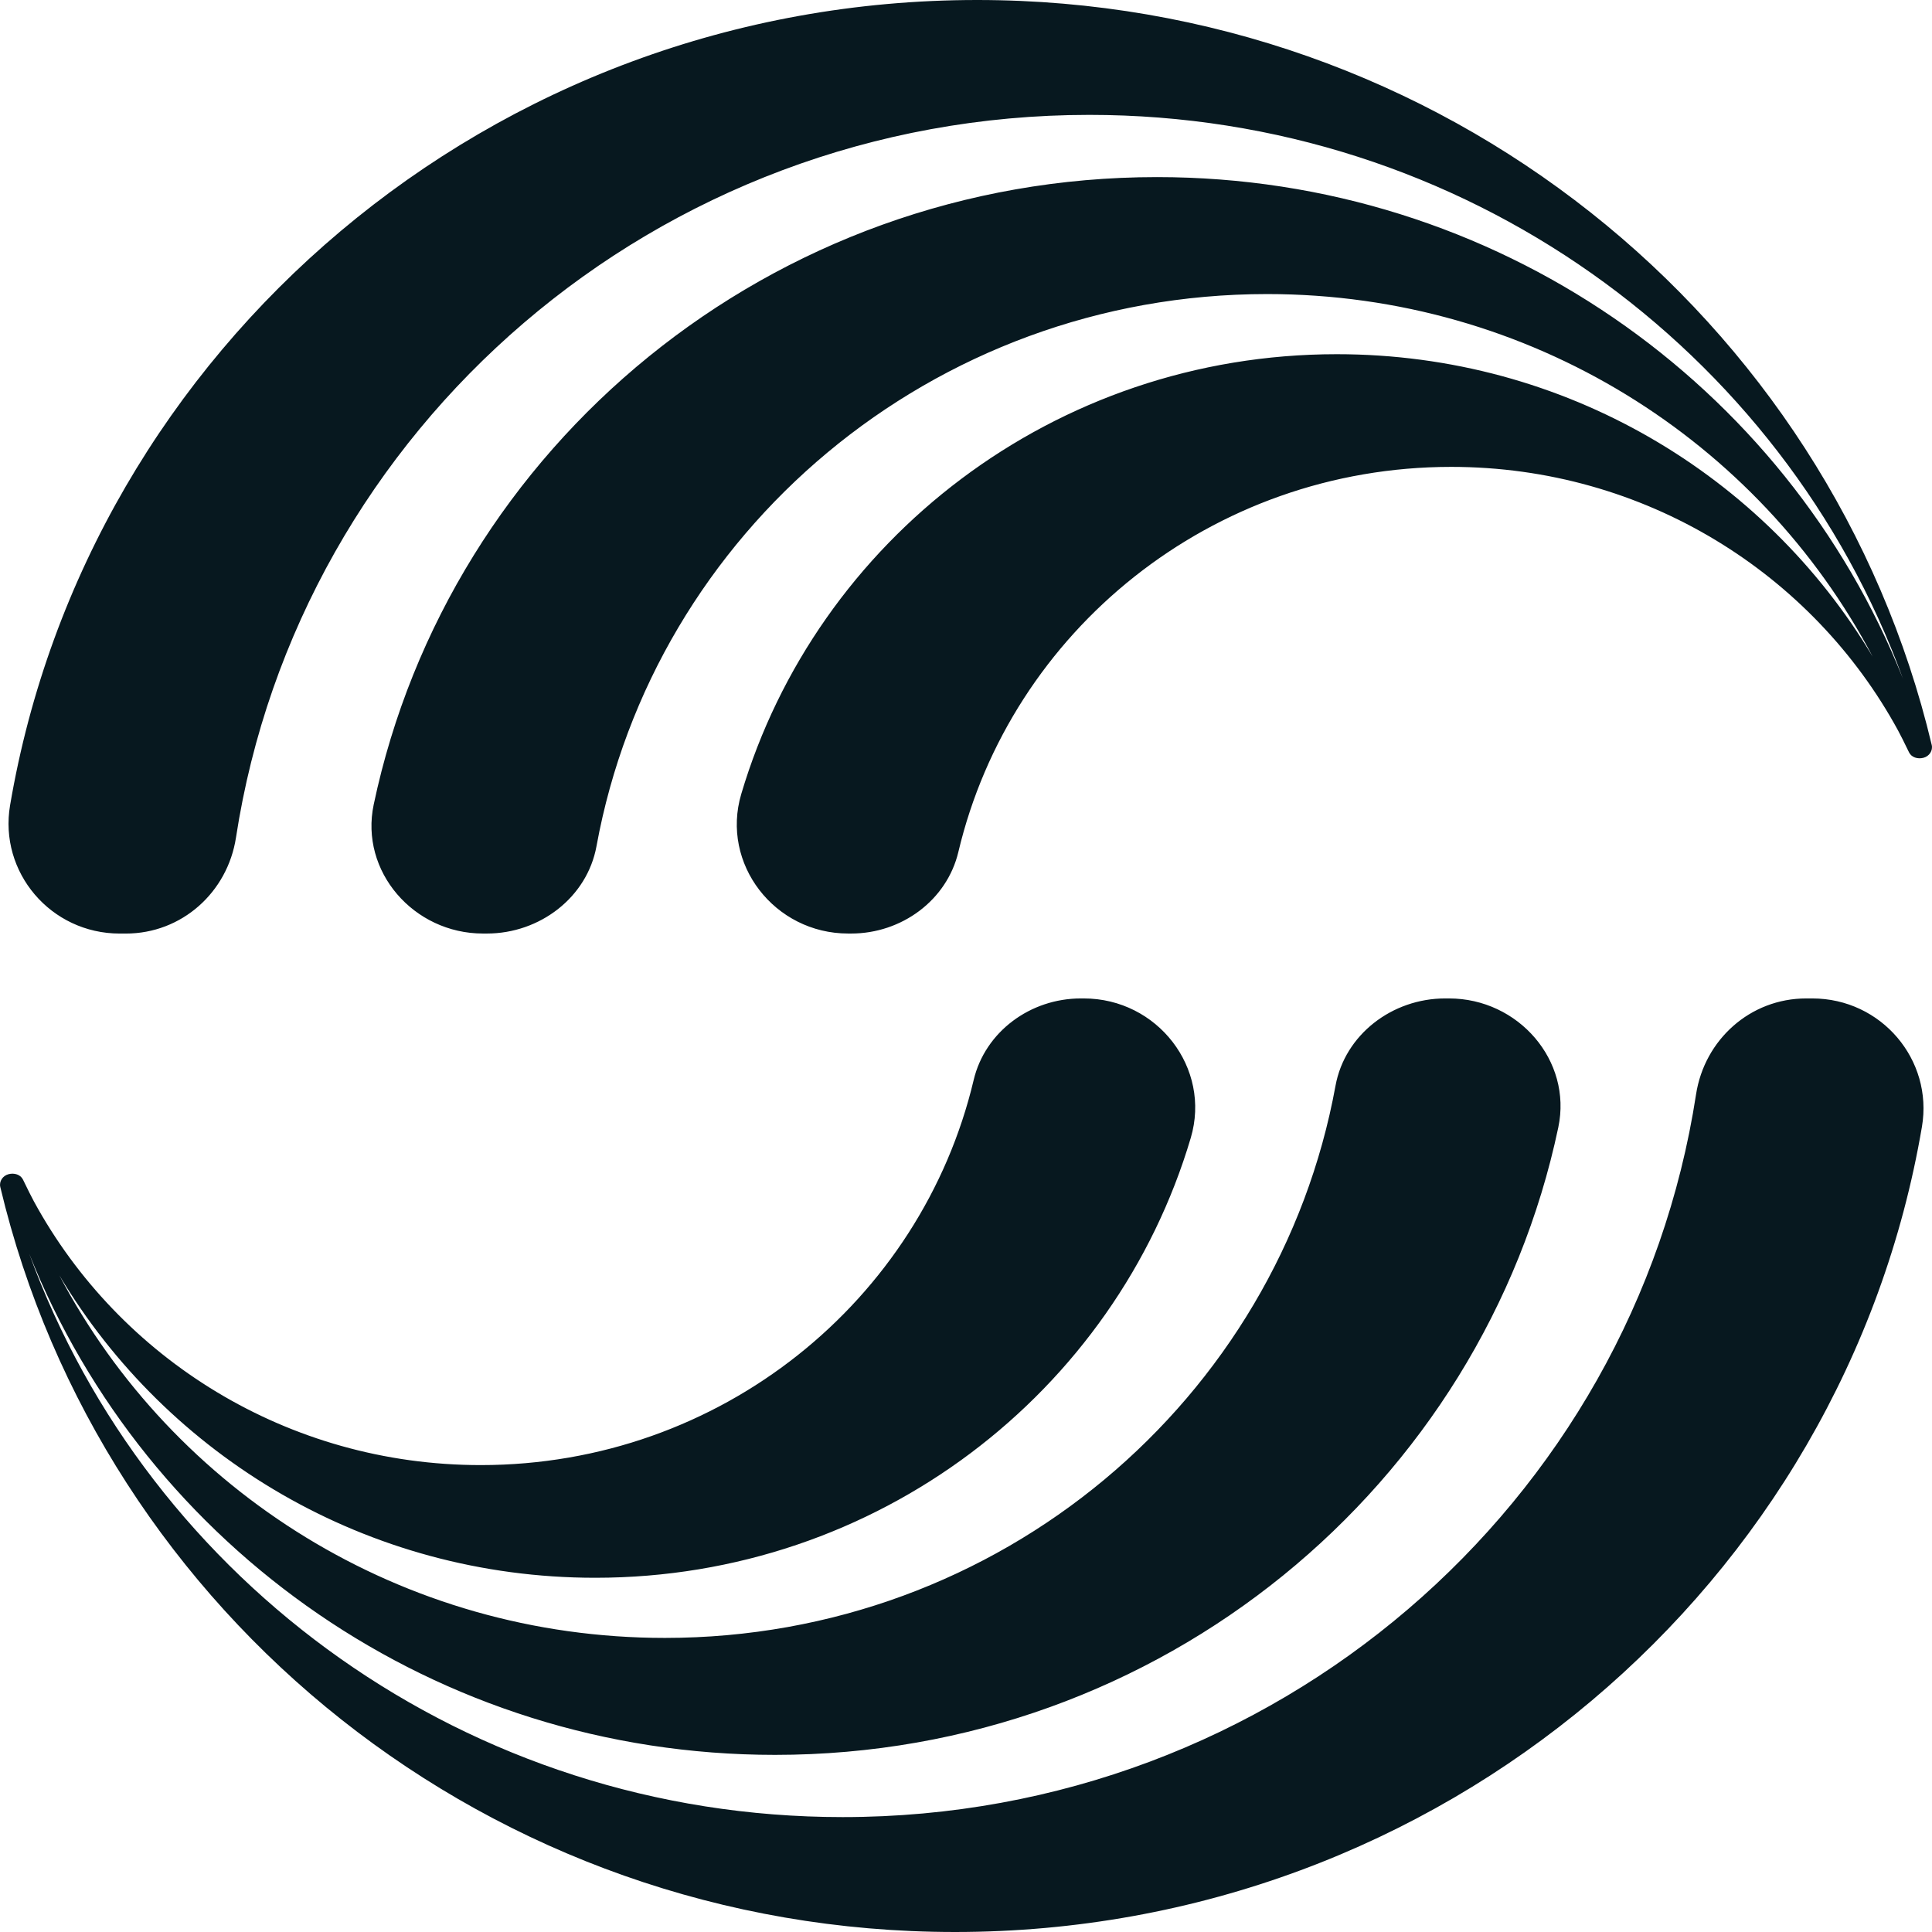 <?xml version="1.0" encoding="UTF-8"?><svg id="b" xmlns="http://www.w3.org/2000/svg" width="7983.33" height="7983.33" viewBox="0 0 798.33 798.33"><defs><style>.f{fill:#07181f;}</style></defs><g id="c"><g id="d"><g id="e"><path class="f" d="M403.76,0C202.92,0,36.29,143.9,4.17,332.72c-4.71,27.69,16.8,53.04,45.3,53.04h2.52c23.17,0,42.05-17.1,45.52-39.66C123.48,177.08,271.27,47.47,450.13,47.47c154.88,0,286.68,97.12,336.16,232.88-48.23-121.26-168-207.17-308.22-207.17-159.56,0-292.42,111.27-323.65,259.28-5.82,27.6,16.51,53.29,45.14,53.29h1.62c21.85,0,41.43-14.91,45.3-36.09,23.69-129.69,138.57-228.15,277.09-228.15,108.88,0,203.28,60.83,250.24,149.82-44.59-74.75-127.03-124.97-221.43-124.97-116.69,0-214.96,76.75-246.09,181.76-8.54,28.81,13.73,57.63,44.21,57.63h1.22c20.84,0,39.54-13.73,44.29-33.72,21.62-91.17,104.49-159.11,203.66-159.11,79.93,0,149.38,44.12,184.66,108.97.8,1.46,2.76,5.34,4.49,8.96,1.03,2.15,3.65,2.9,5.98,2.28,2.4-.63,3.98-2.95,3.41-5.33C756.28,131.4,595.67,0,403.76,0Z"/><path class="f" d="M394.57,798.33c200.85,0,367.48-143.9,399.6-332.72,4.71-27.69-16.8-53.04-45.3-53.04h-2.52c-23.17,0-42.05,17.1-45.52,39.66-25.98,169.01-173.76,298.62-352.63,298.62-154.88,0-286.68-97.12-336.16-232.88,48.23,121.26,168,207.17,308.22,207.17,159.56,0,292.42-111.27,323.65-259.28,5.82-27.6-16.51-53.29-45.14-53.29h-1.62c-21.85,0-41.43,14.91-45.3,36.09-23.69,129.69-138.58,228.15-277.09,228.15-108.88,0-203.28-60.83-250.24-149.82,44.59,74.75,127.03,124.97,221.43,124.97,116.69,0,214.96-76.75,246.09-181.76,8.54-28.81-13.73-57.63-44.21-57.63h-1.22c-20.84,0-39.54,13.73-44.28,33.72-21.63,91.17-104.5,159.11-203.66,159.11-79.93,0-149.38-44.12-184.66-108.97-.8-1.46-2.76-5.34-4.49-8.96-1.03-2.15-3.65-2.9-5.98-2.28-2.4.63-3.98,2.95-3.41,5.33,41.94,176.41,202.54,307.81,394.45,307.81Z"/></g></g></g></svg>
